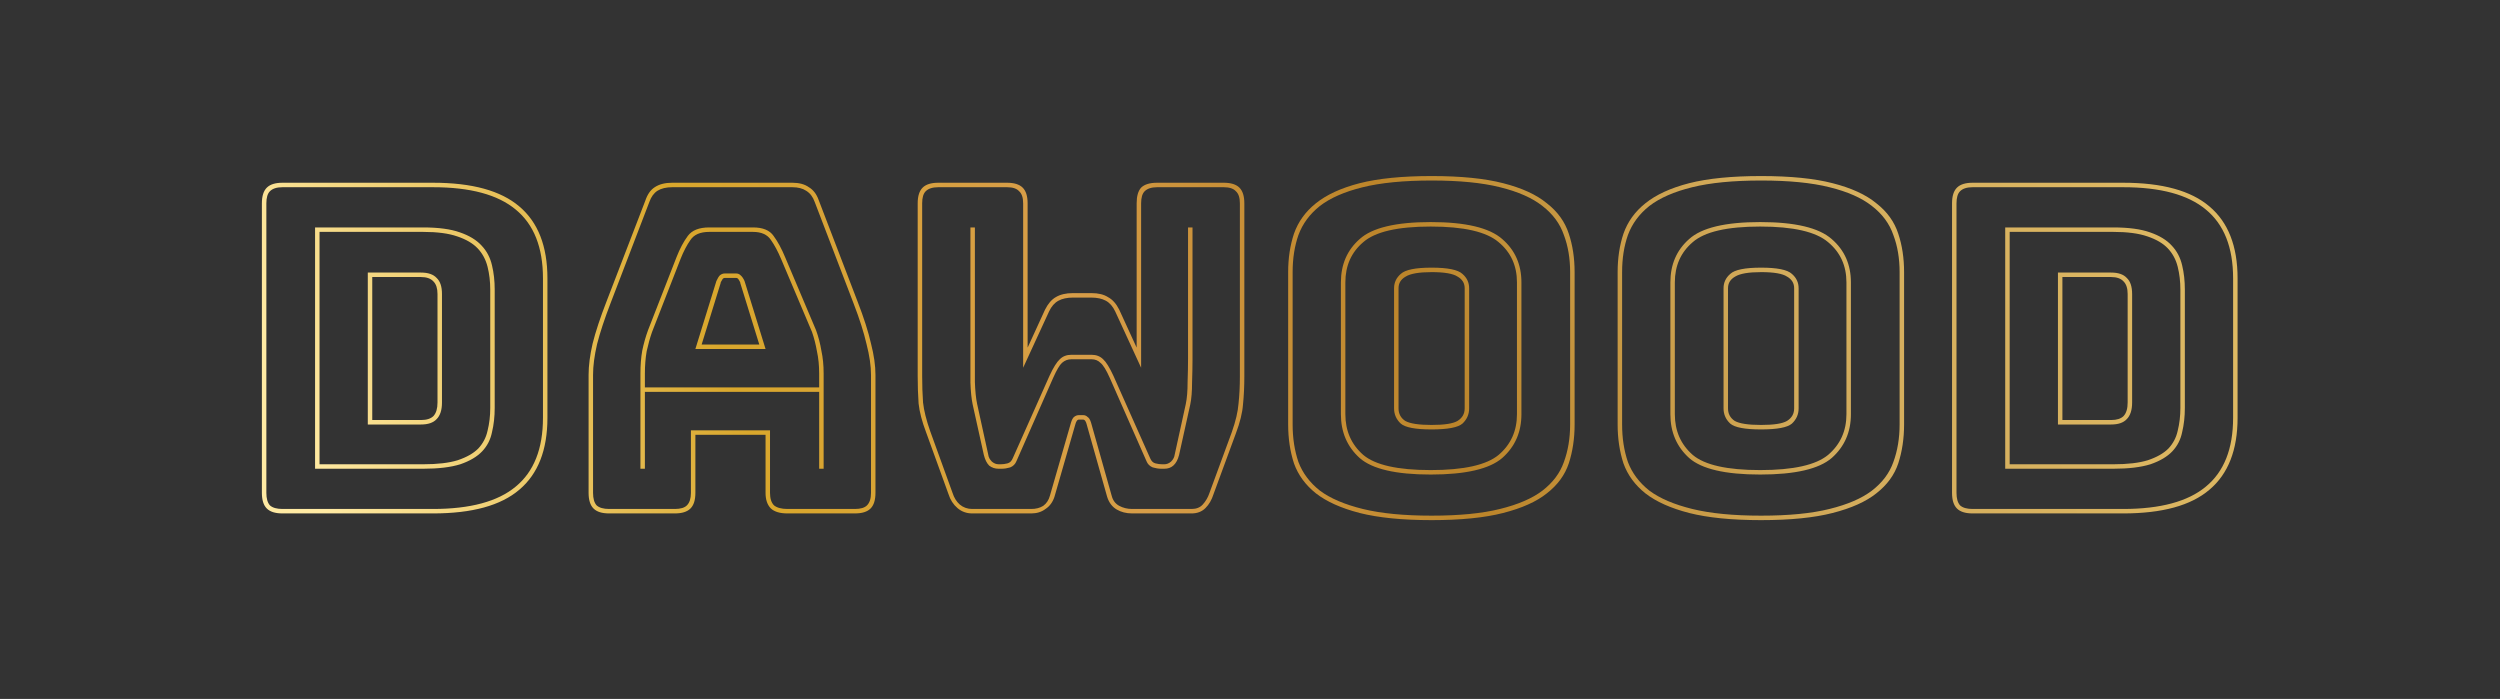 <svg width="186" height="52" viewBox="0 0 186 52" fill="none" xmlns="http://www.w3.org/2000/svg">
<rect x="0" y="0" width="186" height="52" fill="#333333" stroke="none"/>
<path d="M40.729 31.084C40.729 33.478 40.031 35.262 38.635 36.437C37.26 37.612 35.121 38.199 32.218 38.199H21.014C20.482 38.199 20.094 38.077 19.85 37.833C19.606 37.589 19.484 37.202 19.484 36.67V15.126C19.484 14.594 19.606 14.206 19.85 13.962C20.094 13.718 20.482 13.596 21.014 13.596H32.218C35.121 13.596 37.26 14.184 38.635 15.358C40.031 16.533 40.729 18.317 40.729 20.711V31.084ZM32.218 37.867C34.988 37.867 37.039 37.312 38.368 36.204C39.721 35.096 40.397 33.389 40.397 31.084V20.711C40.397 18.406 39.721 16.699 38.368 15.591C37.039 14.483 34.988 13.929 32.218 13.929H21.014C20.593 13.929 20.282 14.029 20.083 14.228C19.905 14.405 19.817 14.705 19.817 15.126V36.67C19.817 37.091 19.905 37.401 20.083 37.6C20.282 37.778 20.593 37.867 21.014 37.867H32.218ZM23.441 34.874V16.921H31.486C32.617 16.921 33.526 17.043 34.213 17.287C34.922 17.531 35.465 17.863 35.842 18.284C36.219 18.683 36.474 19.171 36.606 19.747C36.739 20.301 36.806 20.9 36.806 21.542V30.353C36.806 30.995 36.739 31.594 36.606 32.148C36.496 32.702 36.252 33.179 35.875 33.578C35.498 33.977 34.955 34.298 34.246 34.542C33.537 34.764 32.617 34.874 31.486 34.874H23.441ZM31.486 17.253H23.773V34.542H31.486C32.55 34.542 33.404 34.442 34.047 34.243C34.711 34.021 35.221 33.733 35.576 33.378C35.93 33.001 36.163 32.558 36.274 32.048C36.407 31.516 36.474 30.951 36.474 30.353V21.542C36.474 20.944 36.407 20.379 36.274 19.847C36.141 19.315 35.897 18.86 35.543 18.484C35.188 18.107 34.678 17.808 34.013 17.586C33.37 17.364 32.528 17.253 31.486 17.253ZM27.364 20.279H31.32C31.852 20.279 32.24 20.412 32.484 20.678C32.75 20.922 32.883 21.321 32.883 21.875V29.954C32.883 30.508 32.75 30.918 32.484 31.184C32.24 31.45 31.852 31.583 31.32 31.583H27.364V20.279ZM31.32 20.611H27.696V31.25H31.32C31.741 31.25 32.052 31.151 32.251 30.951C32.451 30.73 32.55 30.397 32.55 29.954V21.875C32.55 21.454 32.451 21.143 32.251 20.944C32.052 20.722 31.741 20.611 31.32 20.611Z" fill="url(#paint0_linear_2124_32652)"/>
<path d="M47.98 27.793V28.823H60.946V27.793C60.946 27.194 60.891 26.64 60.78 26.13C60.691 25.621 60.569 25.144 60.414 24.701L58.12 19.282C57.876 18.705 57.621 18.229 57.355 17.852C57.09 17.453 56.646 17.253 56.026 17.253H52.767C52.103 17.253 51.637 17.453 51.371 17.852C51.105 18.229 50.861 18.694 50.64 19.248L48.512 24.701C48.357 25.144 48.224 25.621 48.113 26.13C48.024 26.64 47.98 27.194 47.98 27.793ZM53.299 20.911C53.388 20.711 53.477 20.567 53.565 20.478C53.676 20.39 53.798 20.345 53.931 20.345H54.762C54.895 20.345 55.006 20.39 55.095 20.478C55.206 20.567 55.305 20.711 55.394 20.911L56.957 25.964H51.737L53.299 20.911ZM55.062 21.01L55.095 21.044C55.05 20.955 55.006 20.877 54.962 20.811C54.917 20.722 54.851 20.678 54.762 20.678H53.931C53.843 20.678 53.776 20.722 53.732 20.811C53.687 20.877 53.643 20.955 53.599 21.044L53.632 21.01L52.202 25.632H56.491L55.062 21.01ZM60.946 34.874V29.156H47.98V34.874H47.648V27.793C47.648 27.172 47.692 26.607 47.781 26.097C47.891 25.565 48.035 25.055 48.213 24.568L50.34 19.115C50.584 18.495 50.861 17.974 51.172 17.553C51.482 17.132 52.014 16.921 52.767 16.921H56.026C56.757 16.921 57.267 17.132 57.555 17.553C57.865 17.974 58.154 18.506 58.419 19.149L60.714 24.568C60.891 25.055 61.024 25.565 61.112 26.097C61.223 26.607 61.279 27.172 61.279 27.793V34.874H60.946ZM51.404 36.67V32.015H57.289V36.67C57.289 37.091 57.389 37.401 57.588 37.6C57.81 37.778 58.142 37.867 58.586 37.867H63.606C64.027 37.867 64.326 37.778 64.504 37.6C64.703 37.401 64.803 37.091 64.803 36.67V27.892C64.803 27.227 64.692 26.463 64.47 25.598C64.271 24.734 63.95 23.726 63.506 22.573L60.614 15.026C60.481 14.649 60.27 14.372 59.982 14.195C59.716 14.018 59.373 13.929 58.951 13.929H50.008C49.565 13.929 49.199 14.018 48.911 14.195C48.645 14.372 48.445 14.649 48.312 15.026L45.42 22.573C44.977 23.726 44.644 24.734 44.423 25.598C44.223 26.463 44.123 27.227 44.123 27.892V36.67C44.123 37.091 44.212 37.401 44.389 37.6C44.589 37.778 44.899 37.867 45.32 37.867H50.208C50.629 37.867 50.928 37.778 51.105 37.6C51.305 37.401 51.404 37.091 51.404 36.67ZM45.32 38.199C44.788 38.199 44.4 38.077 44.157 37.833C43.913 37.589 43.791 37.202 43.791 36.67V27.892C43.791 27.205 43.891 26.43 44.09 25.565C44.312 24.679 44.655 23.637 45.121 22.44L48.013 14.926C48.168 14.461 48.401 14.128 48.711 13.929C49.044 13.707 49.476 13.596 50.008 13.596H58.951C59.461 13.596 59.871 13.707 60.181 13.929C60.514 14.128 60.758 14.45 60.913 14.893L63.805 22.44C64.271 23.637 64.603 24.679 64.803 25.565C65.025 26.43 65.135 27.205 65.135 27.892V36.67C65.135 37.202 65.013 37.589 64.77 37.833C64.526 38.077 64.138 38.199 63.606 38.199H58.586C58.032 38.199 57.621 38.077 57.355 37.833C57.09 37.567 56.957 37.179 56.957 36.67V32.347H51.737V36.67C51.737 37.202 51.615 37.589 51.371 37.833C51.127 38.077 50.739 38.199 50.208 38.199H45.32Z" fill="url(#paint1_linear_2124_32652)"/>
<path d="M81.209 26.396C81.564 26.396 81.852 26.507 82.073 26.729C82.295 26.928 82.55 27.338 82.838 27.959L85.564 34.076C85.653 34.298 85.786 34.431 85.963 34.475C86.141 34.52 86.307 34.542 86.462 34.542H86.628C86.806 34.542 86.972 34.475 87.127 34.342C87.282 34.187 87.371 34.021 87.393 33.844L88.224 30.053C88.313 29.632 88.357 29.089 88.357 28.424C88.379 27.759 88.39 27.183 88.39 26.696V16.921H88.723V26.729C88.723 27.216 88.712 27.793 88.69 28.458C88.69 29.123 88.645 29.666 88.557 30.087L87.725 33.844C87.637 34.198 87.493 34.464 87.293 34.642C87.116 34.797 86.894 34.874 86.628 34.874H86.395C86.196 34.874 85.986 34.841 85.764 34.775C85.542 34.686 85.387 34.531 85.298 34.309L82.572 28.125C82.306 27.527 82.073 27.15 81.874 26.995C81.697 26.817 81.475 26.729 81.209 26.729H79.713C79.447 26.729 79.214 26.817 79.015 26.995C78.837 27.15 78.616 27.527 78.35 28.125L75.624 34.309C75.535 34.531 75.38 34.686 75.158 34.775C74.936 34.841 74.726 34.874 74.526 34.874H74.294C74.028 34.874 73.795 34.797 73.596 34.642C73.418 34.464 73.285 34.198 73.197 33.844L72.365 30.087C72.277 29.666 72.221 29.123 72.199 28.458C72.199 27.793 72.199 27.216 72.199 26.729V16.921H72.532V26.696C72.532 27.183 72.532 27.759 72.532 28.424C72.554 29.089 72.609 29.632 72.698 30.053L73.529 33.844C73.551 34.021 73.64 34.187 73.795 34.342C73.95 34.475 74.116 34.542 74.294 34.542H74.46C74.615 34.542 74.781 34.52 74.959 34.475C75.136 34.431 75.269 34.298 75.358 34.076L78.084 27.959C78.372 27.338 78.627 26.928 78.849 26.729C79.07 26.507 79.358 26.396 79.713 26.396H81.209ZM86.096 13.929C85.675 13.929 85.365 14.029 85.165 14.228C84.988 14.405 84.899 14.705 84.899 15.126V27.36L82.971 23.171C82.794 22.795 82.561 22.529 82.273 22.373C81.985 22.218 81.63 22.141 81.209 22.141H79.813C79.392 22.141 79.037 22.218 78.749 22.373C78.461 22.529 78.228 22.795 78.051 23.171L76.122 27.36V15.126C76.122 14.705 76.022 14.405 75.823 14.228C75.646 14.029 75.347 13.929 74.925 13.929H69.805C69.384 13.929 69.074 14.029 68.874 14.228C68.697 14.405 68.609 14.705 68.609 15.126V27.959C68.609 28.668 68.631 29.333 68.675 29.954C68.742 30.552 68.919 31.262 69.207 32.082L70.869 36.67C70.98 37.024 71.157 37.312 71.401 37.534C71.667 37.756 71.978 37.867 72.332 37.867H76.721C77.075 37.867 77.375 37.789 77.618 37.634C77.862 37.456 78.028 37.202 78.117 36.869L79.68 31.45C79.746 31.228 79.824 31.084 79.912 31.018C80.023 30.929 80.145 30.885 80.278 30.885H80.577C80.71 30.885 80.821 30.929 80.91 31.018C81.021 31.084 81.109 31.228 81.176 31.45L82.705 36.869C82.794 37.224 82.982 37.479 83.27 37.634C83.558 37.789 83.88 37.867 84.234 37.867H88.656C89.011 37.867 89.288 37.756 89.487 37.534C89.709 37.29 89.875 37.002 89.986 36.67L91.648 32.148C91.937 31.328 92.103 30.619 92.147 30.02C92.214 29.4 92.247 28.735 92.247 28.025V15.126C92.247 14.705 92.147 14.405 91.948 14.228C91.77 14.029 91.471 13.929 91.05 13.929H86.096ZM76.721 38.199H72.332C71.911 38.199 71.545 38.066 71.235 37.8C70.925 37.534 70.703 37.191 70.57 36.769L68.908 32.181C68.597 31.361 68.409 30.641 68.343 30.02C68.298 29.378 68.276 28.69 68.276 27.959V15.126C68.276 14.594 68.398 14.206 68.642 13.962C68.886 13.718 69.273 13.596 69.805 13.596H74.925C75.457 13.596 75.845 13.718 76.089 13.962C76.333 14.206 76.455 14.594 76.455 15.126V25.864L77.751 23.038C77.973 22.595 78.239 22.285 78.549 22.108C78.882 21.908 79.303 21.808 79.813 21.808H81.209C81.719 21.808 82.129 21.908 82.439 22.108C82.772 22.285 83.049 22.595 83.27 23.038L84.567 25.864V15.126C84.567 14.594 84.678 14.206 84.899 13.962C85.143 13.718 85.542 13.596 86.096 13.596H91.05C91.582 13.596 91.97 13.718 92.214 13.962C92.457 14.206 92.579 14.594 92.579 15.126V28.025C92.579 28.757 92.546 29.444 92.48 30.087C92.435 30.707 92.258 31.428 91.948 32.248L90.285 36.769C90.152 37.191 89.953 37.534 89.687 37.8C89.421 38.066 89.077 38.199 88.656 38.199H84.234C83.791 38.199 83.403 38.099 83.071 37.9C82.738 37.7 82.506 37.39 82.373 36.969L80.843 31.55C80.821 31.461 80.788 31.383 80.744 31.317C80.699 31.25 80.644 31.217 80.577 31.217H80.278C80.212 31.217 80.156 31.25 80.112 31.317C80.068 31.383 80.034 31.461 80.012 31.55L78.45 36.969C78.317 37.368 78.095 37.667 77.785 37.867C77.496 38.088 77.142 38.199 76.721 38.199Z" fill="url(#paint2_linear_2124_32652)"/>
<path d="M117.151 20.246V31.583C117.151 32.625 117.007 33.589 116.718 34.475C116.43 35.34 115.887 36.082 115.089 36.703C114.314 37.324 113.227 37.811 111.831 38.166C110.457 38.52 108.684 38.698 106.512 38.698C104.34 38.698 102.555 38.52 101.159 38.166C99.785 37.811 98.699 37.324 97.901 36.703C97.125 36.082 96.582 35.34 96.272 34.475C95.984 33.589 95.839 32.625 95.839 31.583V20.246C95.839 19.204 95.984 18.251 96.272 17.387C96.582 16.5 97.125 15.746 97.901 15.126C98.699 14.483 99.785 13.984 101.159 13.63C102.555 13.275 104.34 13.098 106.512 13.098C108.684 13.098 110.457 13.275 111.831 13.63C113.227 13.984 114.314 14.483 115.089 15.126C115.887 15.746 116.43 16.5 116.718 17.387C117.007 18.251 117.151 19.204 117.151 20.246ZM116.818 31.583V20.246C116.818 19.226 116.663 18.306 116.353 17.486C116.065 16.644 115.533 15.924 114.757 15.325C114.003 14.727 112.95 14.261 111.598 13.929C110.269 13.596 108.573 13.43 106.512 13.43C104.45 13.43 102.744 13.596 101.392 13.929C100.04 14.261 98.976 14.727 98.2 15.325C97.446 15.924 96.914 16.644 96.604 17.486C96.316 18.306 96.172 19.226 96.172 20.246V31.583C96.172 32.602 96.316 33.533 96.604 34.376C96.914 35.196 97.446 35.905 98.2 36.503C98.976 37.08 100.04 37.534 101.392 37.867C102.744 38.199 104.45 38.365 106.512 38.365C108.573 38.365 110.269 38.199 111.598 37.867C112.95 37.534 114.003 37.08 114.757 36.503C115.533 35.905 116.065 35.196 116.353 34.376C116.663 33.533 116.818 32.602 116.818 31.583ZM113.194 30.818C113.194 32.148 112.718 33.234 111.765 34.076C110.812 34.896 109.038 35.306 106.445 35.306C103.852 35.306 102.09 34.896 101.159 34.076C100.228 33.234 99.763 32.148 99.763 30.818V21.01C99.763 19.68 100.228 18.605 101.159 17.785C102.09 16.943 103.852 16.522 106.445 16.522C109.038 16.522 110.812 16.943 111.765 17.785C112.718 18.605 113.194 19.68 113.194 21.01V30.818ZM100.095 30.818C100.095 32.059 100.538 33.068 101.425 33.844C102.311 34.597 103.985 34.974 106.445 34.974C108.905 34.974 110.59 34.597 111.499 33.844C112.407 33.068 112.862 32.059 112.862 30.818V21.01C112.862 19.769 112.407 18.772 111.499 18.018C110.59 17.242 108.905 16.855 106.445 16.855C103.985 16.855 102.311 17.242 101.425 18.018C100.538 18.772 100.095 19.769 100.095 21.01V30.818ZM103.719 30.386V21.443C103.719 21.021 103.885 20.667 104.218 20.379C104.55 20.068 105.315 19.913 106.512 19.913C107.709 19.913 108.473 20.068 108.806 20.379C109.138 20.667 109.304 21.021 109.304 21.443V30.386C109.304 30.829 109.138 31.206 108.806 31.516C108.473 31.805 107.709 31.949 106.512 31.949C105.315 31.949 104.55 31.805 104.218 31.516C103.885 31.206 103.719 30.829 103.719 30.386ZM104.051 21.443V30.386C104.051 30.785 104.218 31.095 104.55 31.317C104.905 31.516 105.559 31.616 106.512 31.616C107.465 31.616 108.107 31.516 108.44 31.317C108.795 31.095 108.972 30.785 108.972 30.386V21.443C108.972 21.066 108.795 20.778 108.44 20.578C108.107 20.357 107.465 20.246 106.512 20.246C105.581 20.246 104.938 20.357 104.583 20.578C104.229 20.778 104.051 21.066 104.051 21.443Z" fill="url(#paint3_linear_2124_32652)"/>
<path d="M141.664 20.246V31.583C141.664 32.625 141.52 33.589 141.231 34.475C140.943 35.34 140.4 36.082 139.602 36.703C138.827 37.324 137.74 37.811 136.344 38.166C134.97 38.52 133.197 38.698 131.025 38.698C128.853 38.698 127.068 38.52 125.672 38.166C124.298 37.811 123.212 37.324 122.414 36.703C121.638 36.082 121.095 35.34 120.785 34.475C120.496 33.589 120.352 32.625 120.352 31.583V20.246C120.352 19.204 120.496 18.251 120.785 17.387C121.095 16.5 121.638 15.746 122.414 15.126C123.212 14.483 124.298 13.984 125.672 13.63C127.068 13.275 128.853 13.098 131.025 13.098C133.197 13.098 134.97 13.275 136.344 13.63C137.74 13.984 138.827 14.483 139.602 15.126C140.4 15.746 140.943 16.5 141.231 17.387C141.52 18.251 141.664 19.204 141.664 20.246ZM141.331 31.583V20.246C141.331 19.226 141.176 18.306 140.866 17.486C140.578 16.644 140.046 15.924 139.27 15.325C138.516 14.727 137.463 14.261 136.111 13.929C134.782 13.596 133.086 13.43 131.025 13.43C128.963 13.43 127.257 13.596 125.905 13.929C124.553 14.261 123.489 14.727 122.713 15.325C121.959 15.924 121.427 16.644 121.117 17.486C120.829 18.306 120.685 19.226 120.685 20.246V31.583C120.685 32.602 120.829 33.533 121.117 34.376C121.427 35.196 121.959 35.905 122.713 36.503C123.489 37.08 124.553 37.534 125.905 37.867C127.257 38.199 128.963 38.365 131.025 38.365C133.086 38.365 134.782 38.199 136.111 37.867C137.463 37.534 138.516 37.08 139.27 36.503C140.046 35.905 140.578 35.196 140.866 34.376C141.176 33.533 141.331 32.602 141.331 31.583ZM137.707 30.818C137.707 32.148 137.231 33.234 136.278 34.076C135.325 34.896 133.551 35.306 130.958 35.306C128.365 35.306 126.603 34.896 125.672 34.076C124.741 33.234 124.276 32.148 124.276 30.818V21.01C124.276 19.68 124.741 18.605 125.672 17.785C126.603 16.943 128.365 16.522 130.958 16.522C133.551 16.522 135.325 16.943 136.278 17.785C137.231 18.605 137.707 19.68 137.707 21.01V30.818ZM124.608 30.818C124.608 32.059 125.051 33.068 125.938 33.844C126.824 34.597 128.498 34.974 130.958 34.974C133.418 34.974 135.103 34.597 136.012 33.844C136.92 33.068 137.375 32.059 137.375 30.818V21.01C137.375 19.769 136.92 18.772 136.012 18.018C135.103 17.242 133.418 16.855 130.958 16.855C128.498 16.855 126.824 17.242 125.938 18.018C125.051 18.772 124.608 19.769 124.608 21.01V30.818ZM128.232 30.386V21.443C128.232 21.021 128.398 20.667 128.731 20.379C129.063 20.068 129.828 19.913 131.025 19.913C132.222 19.913 132.986 20.068 133.319 20.379C133.651 20.667 133.817 21.021 133.817 21.443V30.386C133.817 30.829 133.651 31.206 133.319 31.516C132.986 31.805 132.222 31.949 131.025 31.949C129.828 31.949 129.063 31.805 128.731 31.516C128.398 31.206 128.232 30.829 128.232 30.386ZM128.564 21.443V30.386C128.564 30.785 128.731 31.095 129.063 31.317C129.418 31.516 130.072 31.616 131.025 31.616C131.978 31.616 132.62 31.516 132.953 31.317C133.308 31.095 133.485 30.785 133.485 30.386V21.443C133.485 21.066 133.308 20.778 132.953 20.578C132.62 20.357 131.978 20.246 131.025 20.246C130.094 20.246 129.451 20.357 129.096 20.578C128.742 20.778 128.564 21.066 128.564 21.443Z" fill="url(#paint4_linear_2124_32652)"/>
<path d="M166.476 31.084C166.476 33.478 165.778 35.262 164.381 36.437C163.007 37.612 160.868 38.199 157.965 38.199H146.76C146.229 38.199 145.841 38.077 145.597 37.833C145.353 37.589 145.231 37.202 145.231 36.67V15.126C145.231 14.594 145.353 14.206 145.597 13.962C145.841 13.718 146.229 13.596 146.76 13.596H157.965C160.868 13.596 163.007 14.184 164.381 15.358C165.778 16.533 166.476 18.317 166.476 20.711V31.084ZM157.965 37.867C160.735 37.867 162.785 37.312 164.115 36.204C165.467 35.096 166.143 33.389 166.143 31.084V20.711C166.143 18.406 165.467 16.699 164.115 15.591C162.785 14.483 160.735 13.929 157.965 13.929H146.76C146.339 13.929 146.029 14.029 145.83 14.228C145.652 14.405 145.564 14.705 145.564 15.126V36.67C145.564 37.091 145.652 37.401 145.83 37.6C146.029 37.778 146.339 37.867 146.76 37.867H157.965ZM149.187 34.874V16.921H157.233C158.364 16.921 159.272 17.043 159.959 17.287C160.669 17.531 161.212 17.863 161.589 18.284C161.965 18.683 162.22 19.171 162.353 19.747C162.486 20.301 162.553 20.9 162.553 21.542V30.353C162.553 30.995 162.486 31.594 162.353 32.148C162.242 32.702 161.999 33.179 161.622 33.578C161.245 33.977 160.702 34.298 159.993 34.542C159.283 34.764 158.364 34.874 157.233 34.874H149.187ZM157.233 17.253H149.52V34.542H157.233C158.297 34.542 159.15 34.442 159.793 34.243C160.458 34.021 160.968 33.733 161.323 33.378C161.677 33.001 161.91 32.558 162.021 32.048C162.154 31.516 162.22 30.951 162.22 30.353V21.542C162.22 20.944 162.154 20.379 162.021 19.847C161.888 19.315 161.644 18.86 161.289 18.484C160.935 18.107 160.425 17.808 159.76 17.586C159.117 17.364 158.275 17.253 157.233 17.253ZM153.111 20.279H157.067C157.599 20.279 157.987 20.412 158.231 20.678C158.497 20.922 158.63 21.321 158.63 21.875V29.954C158.63 30.508 158.497 30.918 158.231 31.184C157.987 31.45 157.599 31.583 157.067 31.583H153.111V20.279ZM157.067 20.611H153.443V31.25H157.067C157.488 31.25 157.798 31.151 157.998 30.951C158.197 30.73 158.297 30.397 158.297 29.954V21.875C158.297 21.454 158.197 21.143 157.998 20.944C157.798 20.722 157.488 20.611 157.067 20.611Z" fill="url(#paint5_linear_2124_32652)"/>
<defs>
<linearGradient id="paint0_linear_2124_32652" x1="20.805" y1="27.995" x2="153.179" y2="-16.186" gradientUnits="userSpaceOnUse">
<stop stop-color="#FFEAA3"/>
<stop offset="0.228" stop-color="#D9A72C"/>
<stop offset="0.414" stop-color="#D79D48"/>
<stop offset="0.586" stop-color="#BC852A"/>
<stop offset="0.772" stop-color="#D3AC5C"/>
<stop offset="1" stop-color="#DEB963"/>
</linearGradient>
<linearGradient id="paint1_linear_2124_32652" x1="20.805" y1="27.995" x2="153.179" y2="-16.186" gradientUnits="userSpaceOnUse">
<stop stop-color="#FFEAA3"/>
<stop offset="0.228" stop-color="#D9A72C"/>
<stop offset="0.414" stop-color="#D79D48"/>
<stop offset="0.586" stop-color="#BC852A"/>
<stop offset="0.772" stop-color="#D3AC5C"/>
<stop offset="1" stop-color="#DEB963"/>
</linearGradient>
<linearGradient id="paint2_linear_2124_32652" x1="20.805" y1="27.995" x2="153.179" y2="-16.186" gradientUnits="userSpaceOnUse">
<stop stop-color="#FFEAA3"/>
<stop offset="0.228" stop-color="#D9A72C"/>
<stop offset="0.414" stop-color="#D79D48"/>
<stop offset="0.586" stop-color="#BC852A"/>
<stop offset="0.772" stop-color="#D3AC5C"/>
<stop offset="1" stop-color="#DEB963"/>
</linearGradient>
<linearGradient id="paint3_linear_2124_32652" x1="20.805" y1="27.995" x2="153.179" y2="-16.186" gradientUnits="userSpaceOnUse">
<stop stop-color="#FFEAA3"/>
<stop offset="0.228" stop-color="#D9A72C"/>
<stop offset="0.414" stop-color="#D79D48"/>
<stop offset="0.586" stop-color="#BC852A"/>
<stop offset="0.772" stop-color="#D3AC5C"/>
<stop offset="1" stop-color="#DEB963"/>
</linearGradient>
<linearGradient id="paint4_linear_2124_32652" x1="20.805" y1="27.995" x2="153.179" y2="-16.186" gradientUnits="userSpaceOnUse">
<stop stop-color="#FFEAA3"/>
<stop offset="0.228" stop-color="#D9A72C"/>
<stop offset="0.414" stop-color="#D79D48"/>
<stop offset="0.586" stop-color="#BC852A"/>
<stop offset="0.772" stop-color="#D3AC5C"/>
<stop offset="1" stop-color="#DEB963"/>
</linearGradient>
<linearGradient id="paint5_linear_2124_32652" x1="20.805" y1="27.995" x2="153.179" y2="-16.186" gradientUnits="userSpaceOnUse">
<stop stop-color="#FFEAA3"/>
<stop offset="0.228" stop-color="#D9A72C"/>
<stop offset="0.414" stop-color="#D79D48"/>
<stop offset="0.586" stop-color="#BC852A"/>
<stop offset="0.772" stop-color="#D3AC5C"/>
<stop offset="1" stop-color="#DEB963"/>
</linearGradient>
</defs>
</svg>

